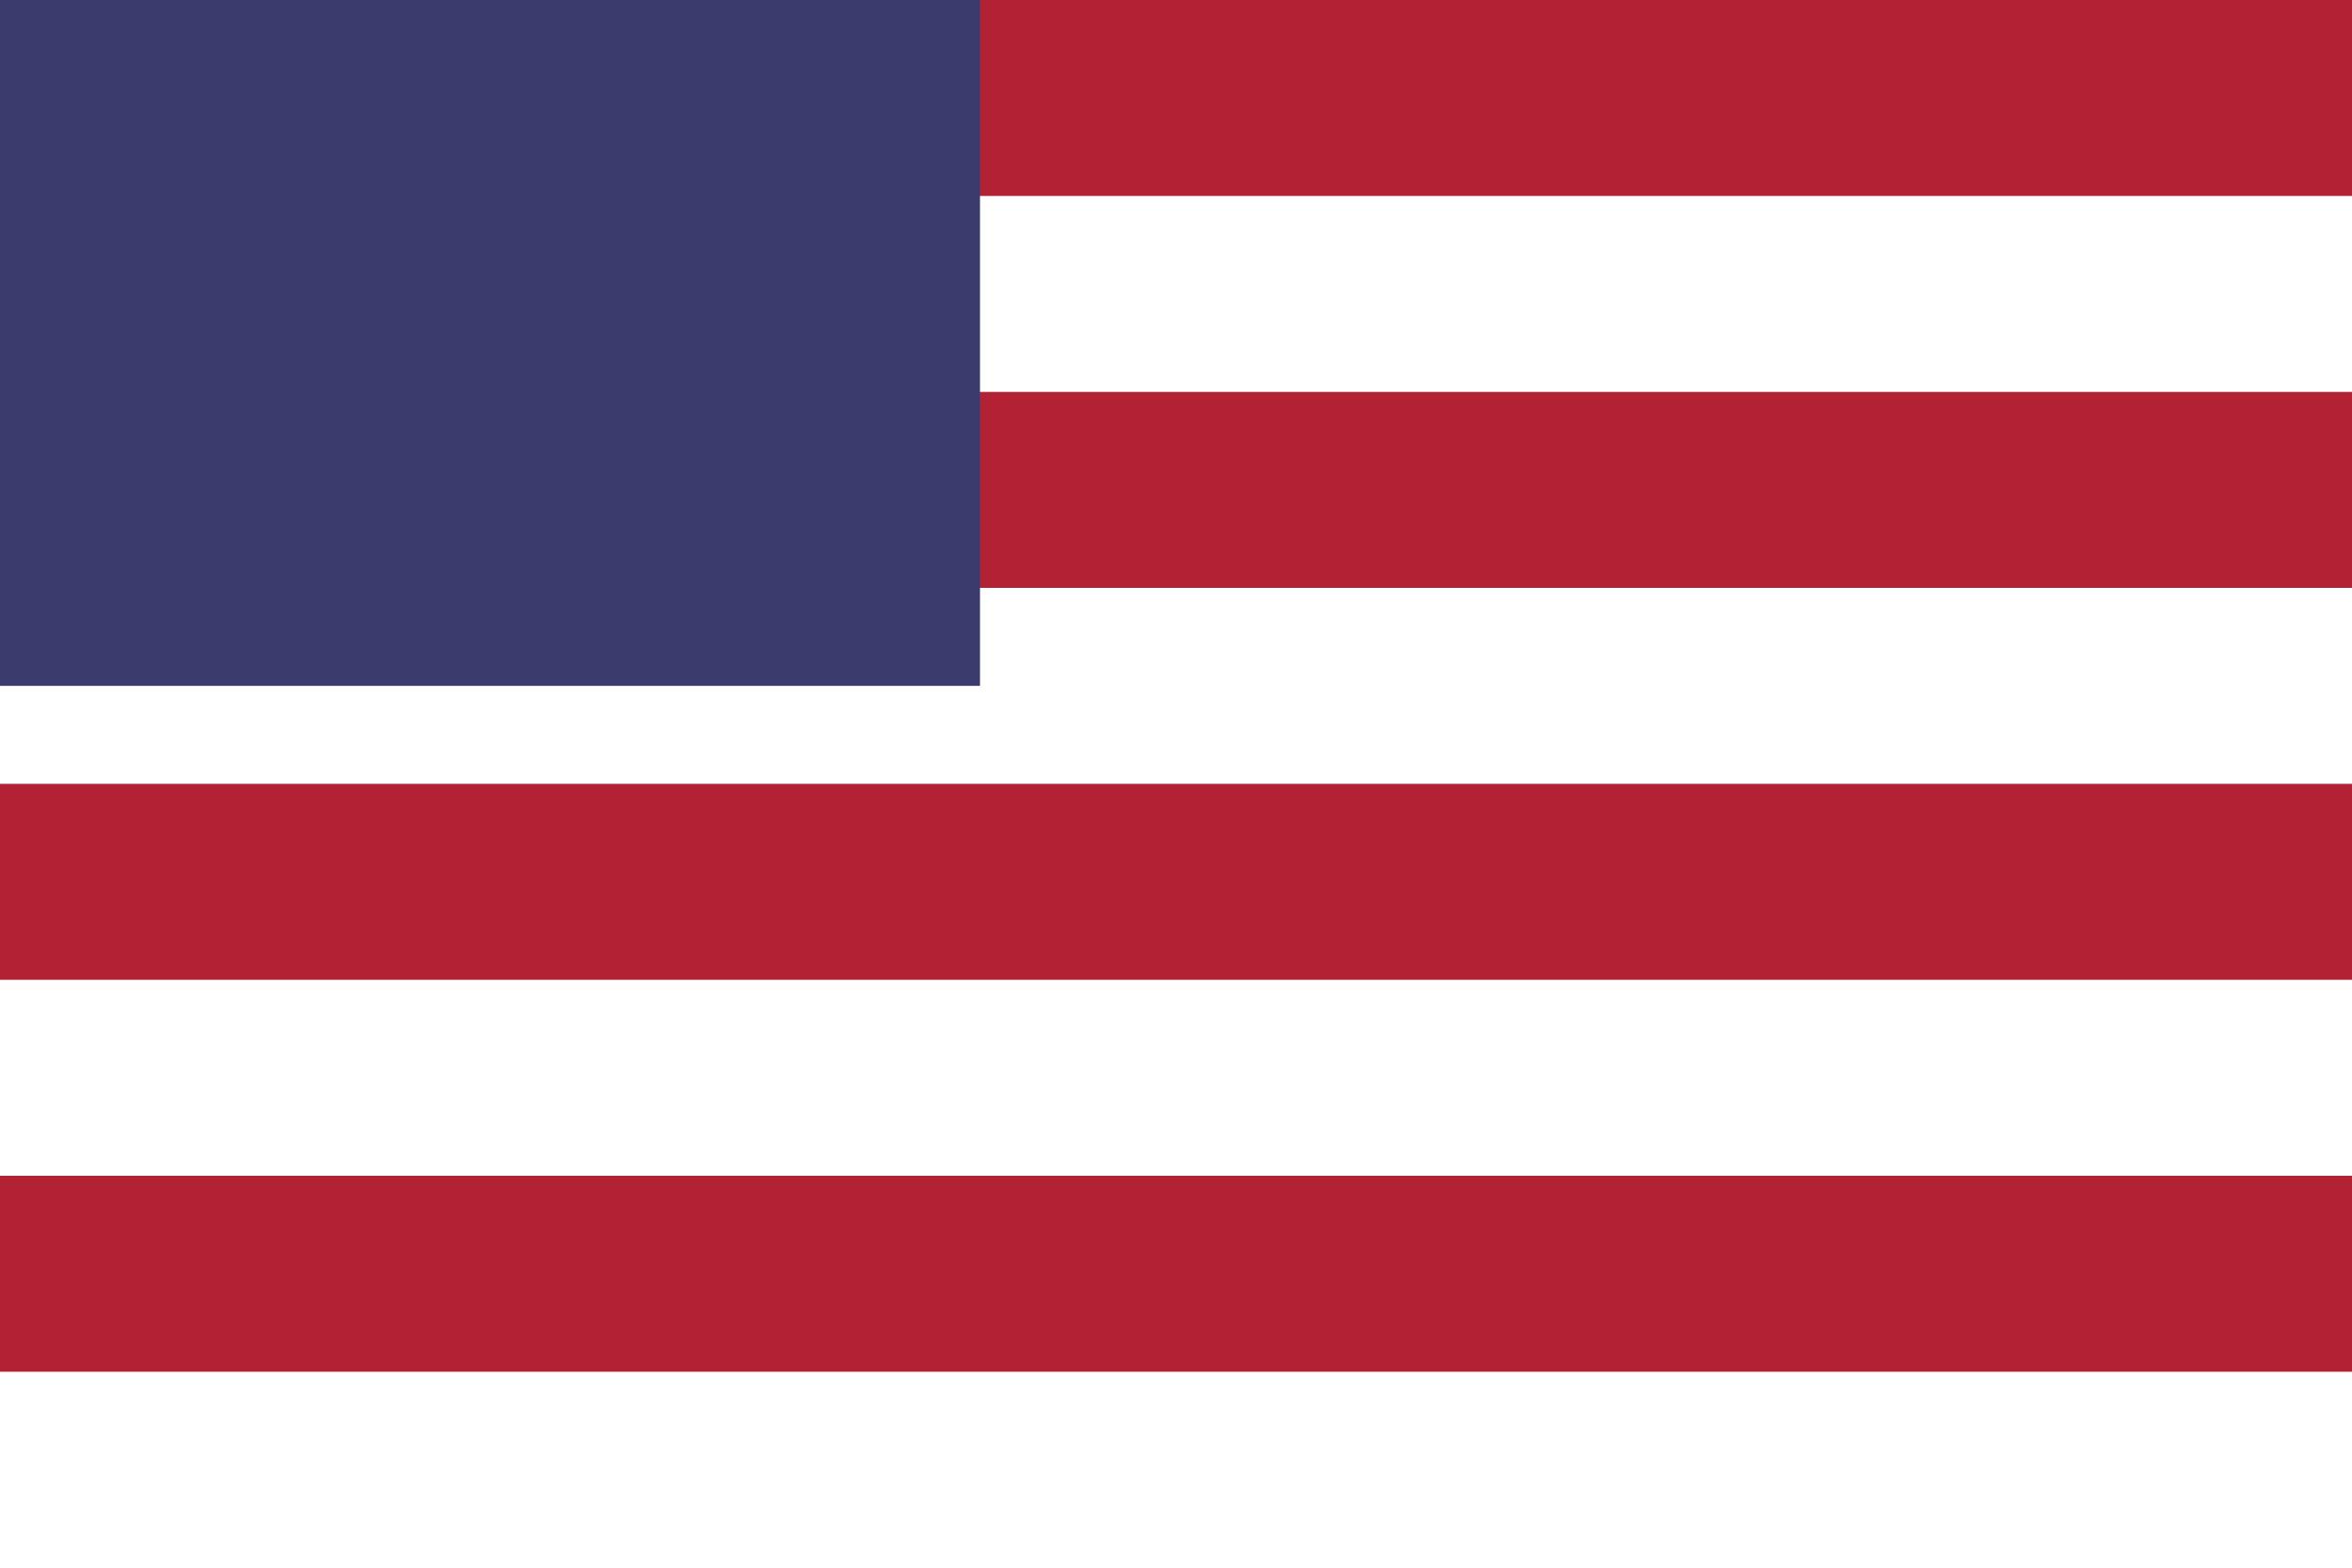 <svg xmlns="http://www.w3.org/2000/svg" width="24" height="16" viewBox="0 0 24 16">
  <rect width="24" height="16" fill="#FFFFFF"/>
  <g fill="#B22234">
    <rect y="0" width="24" height="2"/>
    <rect y="4" width="24" height="2"/>
    <rect y="8" width="24" height="2"/>
    <rect y="12" width="24" height="2"/>
  </g>
  <rect width="10" height="7" fill="#3C3B6E"/>
</svg>
